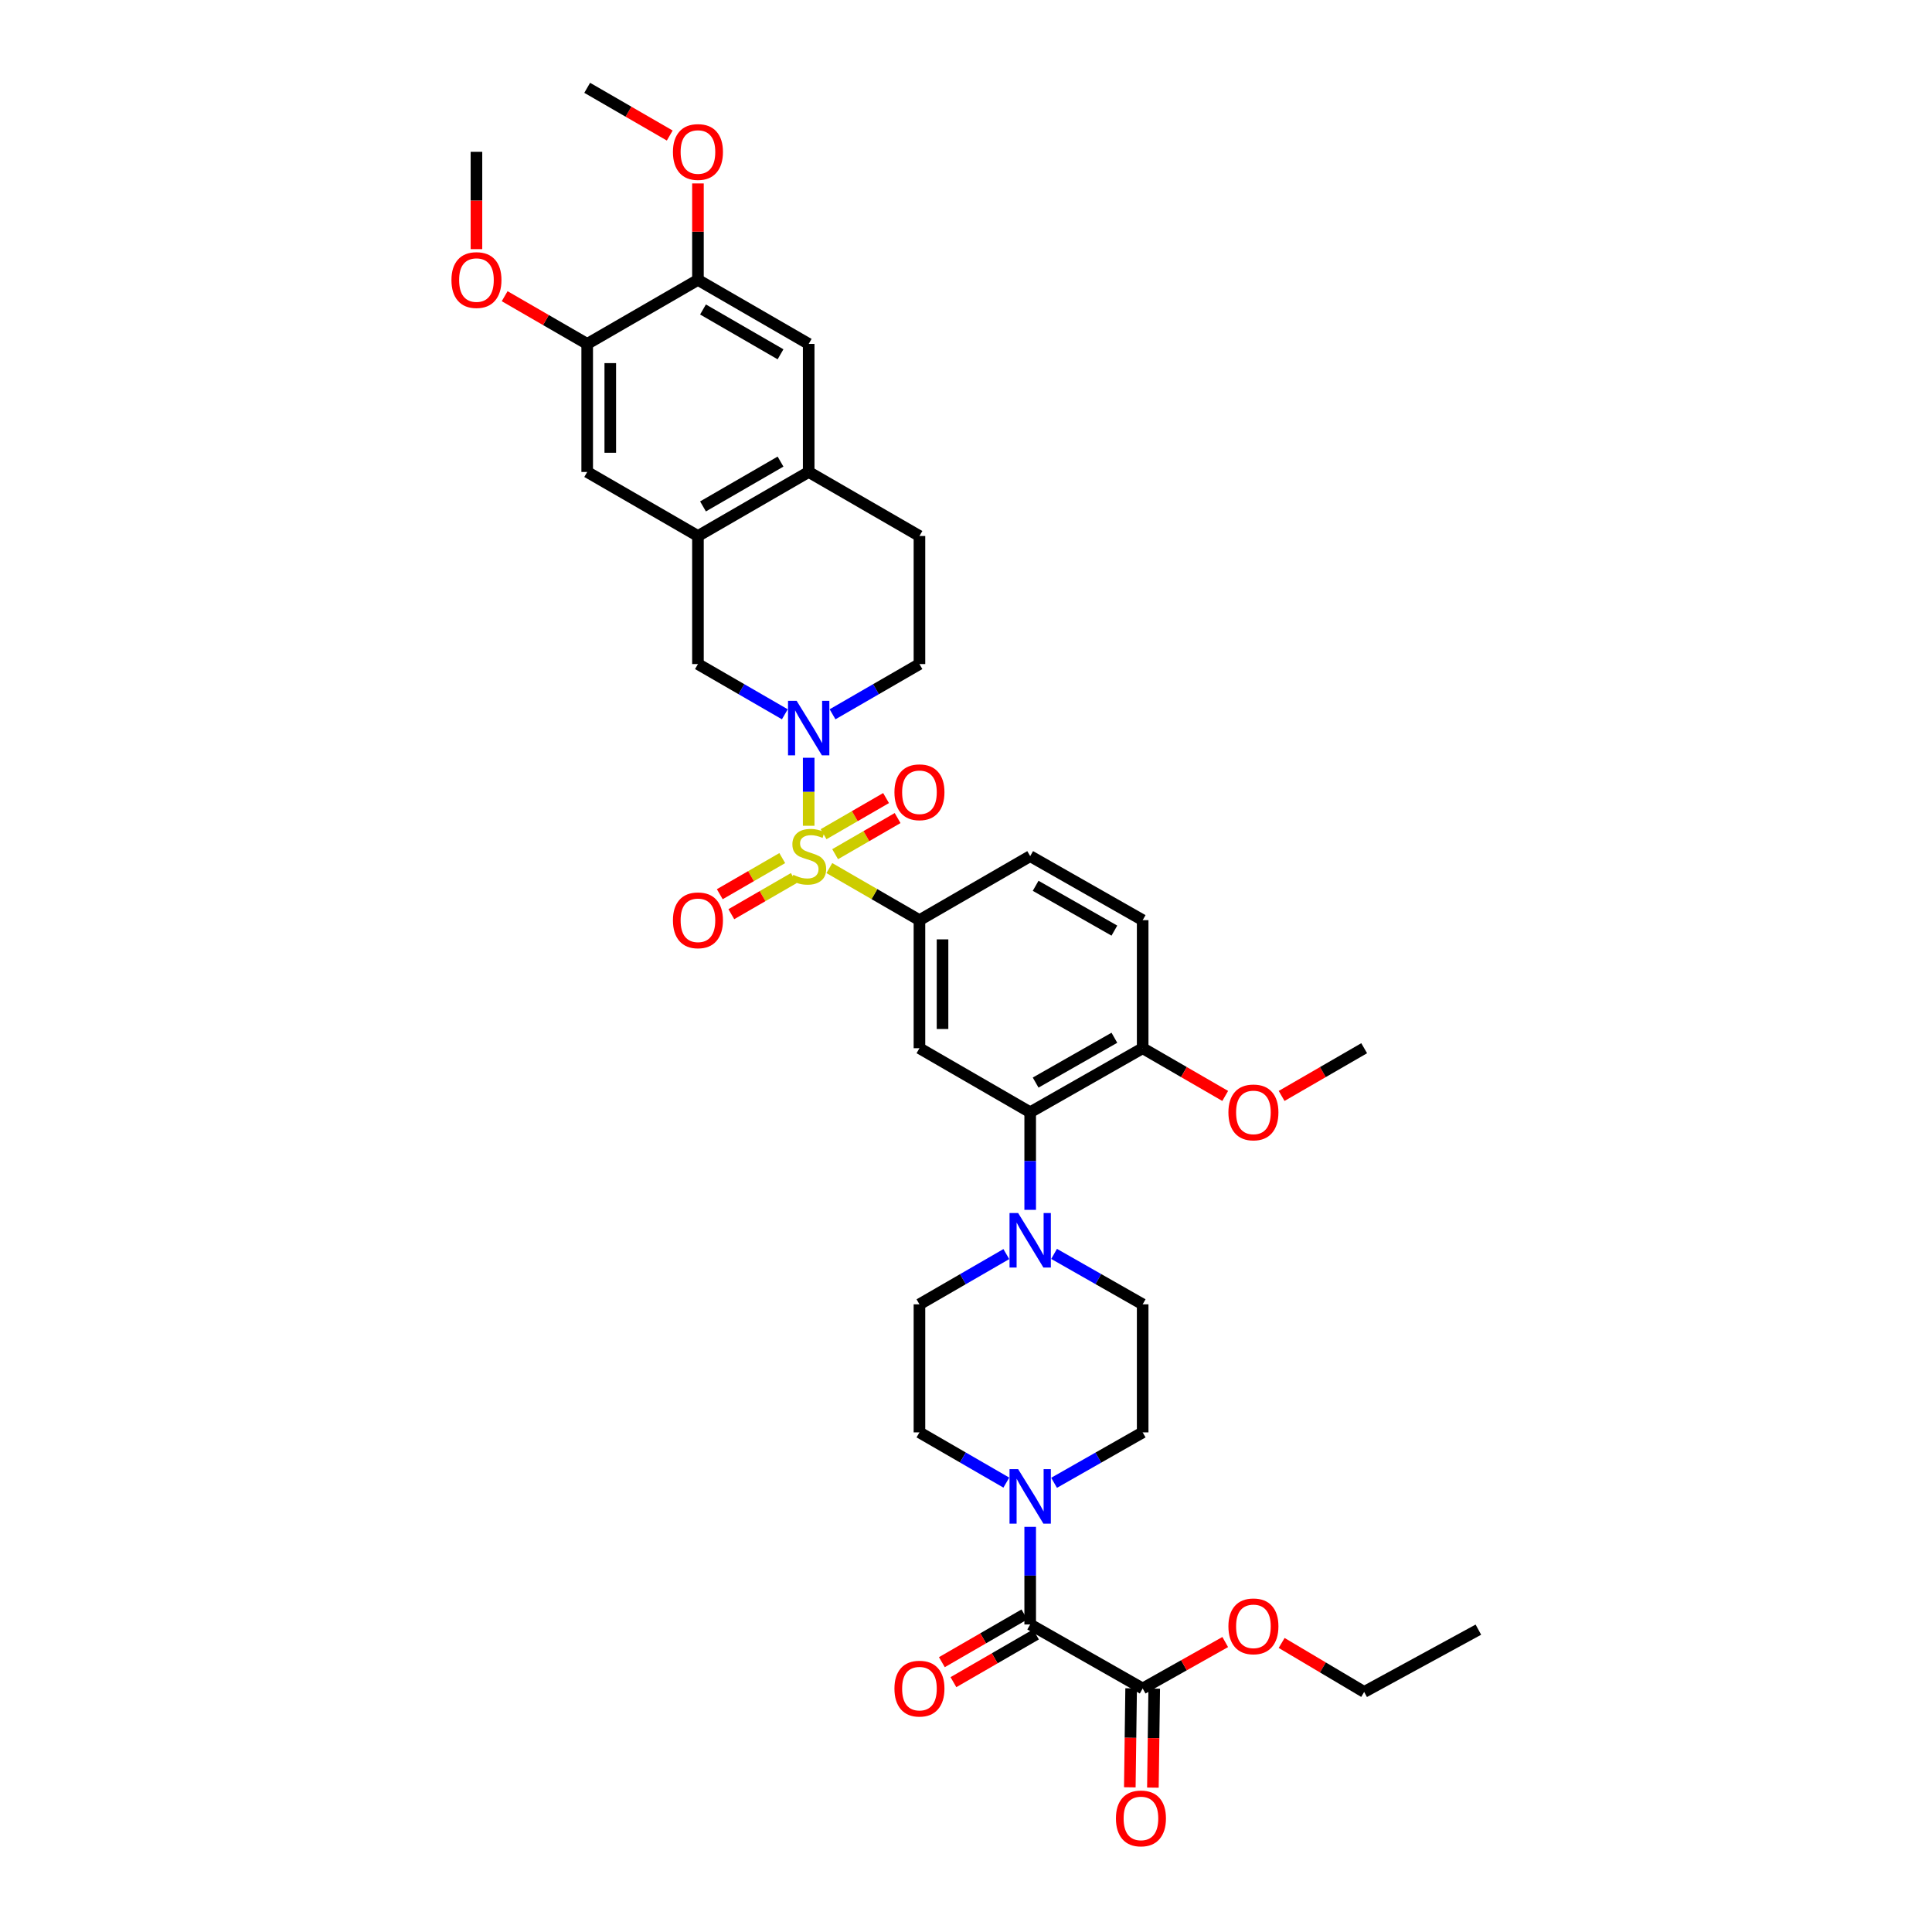 <?xml version='1.0' encoding='iso-8859-1'?>
<svg version='1.1' baseProfile='full'
              xmlns='http://www.w3.org/2000/svg'
                      xmlns:rdkit='http://www.rdkit.org/xml'
                      xmlns:xlink='http://www.w3.org/1999/xlink'
                  xml:space='preserve'
width='1000px' height='1000px' viewBox='0 0 1000 1000'>
<!-- END OF HEADER -->
<rect style='opacity:1.0;fill:#FFFFFF;stroke:none' width='1000' height='1000' x='0' y='0'> </rect>
<path class='bond-0' d='M 475.904,476.272 L 475.904,542.554' style='fill:none;fill-rule:evenodd;stroke:#000000;stroke-width:6px;stroke-linecap:butt;stroke-linejoin:miter;stroke-opacity:1' />
<path class='bond-0' d='M 487.852,486.215 L 487.852,532.611' style='fill:none;fill-rule:evenodd;stroke:#000000;stroke-width:6px;stroke-linecap:butt;stroke-linejoin:miter;stroke-opacity:1' />
<path class='bond-1' d='M 475.904,476.272 L 533.224,443.135' style='fill:none;fill-rule:evenodd;stroke:#000000;stroke-width:6px;stroke-linecap:butt;stroke-linejoin:miter;stroke-opacity:1' />
<path class='bond-2' d='M 475.904,476.272 L 452.589,462.795' style='fill:none;fill-rule:evenodd;stroke:#000000;stroke-width:6px;stroke-linecap:butt;stroke-linejoin:miter;stroke-opacity:1' />
<path class='bond-2' d='M 452.589,462.795 L 429.274,449.318' style='fill:none;fill-rule:evenodd;stroke:#CCCC00;stroke-width:6px;stroke-linecap:butt;stroke-linejoin:miter;stroke-opacity:1' />
<path class='bond-3' d='M 475.904,542.554 L 533.224,575.697' style='fill:none;fill-rule:evenodd;stroke:#000000;stroke-width:6px;stroke-linecap:butt;stroke-linejoin:miter;stroke-opacity:1' />
<path class='bond-4' d='M 533.224,575.697 L 591.446,542.554' style='fill:none;fill-rule:evenodd;stroke:#000000;stroke-width:6px;stroke-linecap:butt;stroke-linejoin:miter;stroke-opacity:1' />
<path class='bond-4' d='M 536.046,560.342 L 576.802,537.141' style='fill:none;fill-rule:evenodd;stroke:#000000;stroke-width:6px;stroke-linecap:butt;stroke-linejoin:miter;stroke-opacity:1' />
<path class='bond-5' d='M 533.224,575.697 L 533.224,600.957' style='fill:none;fill-rule:evenodd;stroke:#000000;stroke-width:6px;stroke-linecap:butt;stroke-linejoin:miter;stroke-opacity:1' />
<path class='bond-5' d='M 533.224,600.957 L 533.224,626.216' style='fill:none;fill-rule:evenodd;stroke:#0000FF;stroke-width:6px;stroke-linecap:butt;stroke-linejoin:miter;stroke-opacity:1' />
<path class='bond-6' d='M 591.446,542.554 L 591.446,476.272' style='fill:none;fill-rule:evenodd;stroke:#000000;stroke-width:6px;stroke-linecap:butt;stroke-linejoin:miter;stroke-opacity:1' />
<path class='bond-7' d='M 591.446,542.554 L 612.806,554.905' style='fill:none;fill-rule:evenodd;stroke:#000000;stroke-width:6px;stroke-linecap:butt;stroke-linejoin:miter;stroke-opacity:1' />
<path class='bond-7' d='M 612.806,554.905 L 634.166,567.256' style='fill:none;fill-rule:evenodd;stroke:#FF0000;stroke-width:6px;stroke-linecap:butt;stroke-linejoin:miter;stroke-opacity:1' />
<path class='bond-8' d='M 591.446,476.272 L 533.224,443.135' style='fill:none;fill-rule:evenodd;stroke:#000000;stroke-width:6px;stroke-linecap:butt;stroke-linejoin:miter;stroke-opacity:1' />
<path class='bond-8' d='M 576.802,481.686 L 536.047,458.49' style='fill:none;fill-rule:evenodd;stroke:#000000;stroke-width:6px;stroke-linecap:butt;stroke-linejoin:miter;stroke-opacity:1' />
<path class='bond-9' d='M 404.891,444.147 L 388.724,453.493' style='fill:none;fill-rule:evenodd;stroke:#CCCC00;stroke-width:6px;stroke-linecap:butt;stroke-linejoin:miter;stroke-opacity:1' />
<path class='bond-9' d='M 388.724,453.493 L 372.558,462.839' style='fill:none;fill-rule:evenodd;stroke:#FF0000;stroke-width:6px;stroke-linecap:butt;stroke-linejoin:miter;stroke-opacity:1' />
<path class='bond-9' d='M 410.871,454.491 L 394.705,463.837' style='fill:none;fill-rule:evenodd;stroke:#CCCC00;stroke-width:6px;stroke-linecap:butt;stroke-linejoin:miter;stroke-opacity:1' />
<path class='bond-9' d='M 394.705,463.837 L 378.538,473.183' style='fill:none;fill-rule:evenodd;stroke:#FF0000;stroke-width:6px;stroke-linecap:butt;stroke-linejoin:miter;stroke-opacity:1' />
<path class='bond-10' d='M 418.577,427.419 L 418.577,409.818' style='fill:none;fill-rule:evenodd;stroke:#CCCC00;stroke-width:6px;stroke-linecap:butt;stroke-linejoin:miter;stroke-opacity:1' />
<path class='bond-10' d='M 418.577,409.818 L 418.577,392.217' style='fill:none;fill-rule:evenodd;stroke:#0000FF;stroke-width:6px;stroke-linecap:butt;stroke-linejoin:miter;stroke-opacity:1' />
<path class='bond-11' d='M 432.264,442.123 L 448.434,432.774' style='fill:none;fill-rule:evenodd;stroke:#CCCC00;stroke-width:6px;stroke-linecap:butt;stroke-linejoin:miter;stroke-opacity:1' />
<path class='bond-11' d='M 448.434,432.774 L 464.603,423.426' style='fill:none;fill-rule:evenodd;stroke:#FF0000;stroke-width:6px;stroke-linecap:butt;stroke-linejoin:miter;stroke-opacity:1' />
<path class='bond-11' d='M 426.284,431.779 L 442.453,422.43' style='fill:none;fill-rule:evenodd;stroke:#CCCC00;stroke-width:6px;stroke-linecap:butt;stroke-linejoin:miter;stroke-opacity:1' />
<path class='bond-11' d='M 442.453,422.43 L 458.623,413.081' style='fill:none;fill-rule:evenodd;stroke:#FF0000;stroke-width:6px;stroke-linecap:butt;stroke-linejoin:miter;stroke-opacity:1' />
<path class='bond-12' d='M 406.228,369.715 L 383.743,356.716' style='fill:none;fill-rule:evenodd;stroke:#0000FF;stroke-width:6px;stroke-linecap:butt;stroke-linejoin:miter;stroke-opacity:1' />
<path class='bond-12' d='M 383.743,356.716 L 361.258,343.717' style='fill:none;fill-rule:evenodd;stroke:#000000;stroke-width:6px;stroke-linecap:butt;stroke-linejoin:miter;stroke-opacity:1' />
<path class='bond-13' d='M 430.927,369.715 L 453.415,356.716' style='fill:none;fill-rule:evenodd;stroke:#0000FF;stroke-width:6px;stroke-linecap:butt;stroke-linejoin:miter;stroke-opacity:1' />
<path class='bond-13' d='M 453.415,356.716 L 475.904,343.717' style='fill:none;fill-rule:evenodd;stroke:#000000;stroke-width:6px;stroke-linecap:butt;stroke-linejoin:miter;stroke-opacity:1' />
<path class='bond-14' d='M 663.366,567.256 L 684.729,554.905' style='fill:none;fill-rule:evenodd;stroke:#FF0000;stroke-width:6px;stroke-linecap:butt;stroke-linejoin:miter;stroke-opacity:1' />
<path class='bond-14' d='M 684.729,554.905 L 706.092,542.554' style='fill:none;fill-rule:evenodd;stroke:#000000;stroke-width:6px;stroke-linecap:butt;stroke-linejoin:miter;stroke-opacity:1' />
<path class='bond-15' d='M 520.874,649.113 L 498.389,662.114' style='fill:none;fill-rule:evenodd;stroke:#0000FF;stroke-width:6px;stroke-linecap:butt;stroke-linejoin:miter;stroke-opacity:1' />
<path class='bond-15' d='M 498.389,662.114 L 475.904,675.116' style='fill:none;fill-rule:evenodd;stroke:#000000;stroke-width:6px;stroke-linecap:butt;stroke-linejoin:miter;stroke-opacity:1' />
<path class='bond-16' d='M 545.592,649.013 L 568.519,662.064' style='fill:none;fill-rule:evenodd;stroke:#0000FF;stroke-width:6px;stroke-linecap:butt;stroke-linejoin:miter;stroke-opacity:1' />
<path class='bond-16' d='M 568.519,662.064 L 591.446,675.116' style='fill:none;fill-rule:evenodd;stroke:#000000;stroke-width:6px;stroke-linecap:butt;stroke-linejoin:miter;stroke-opacity:1' />
<path class='bond-17' d='M 475.904,675.116 L 475.904,741.397' style='fill:none;fill-rule:evenodd;stroke:#000000;stroke-width:6px;stroke-linecap:butt;stroke-linejoin:miter;stroke-opacity:1' />
<path class='bond-18' d='M 475.904,741.397 L 498.389,754.396' style='fill:none;fill-rule:evenodd;stroke:#000000;stroke-width:6px;stroke-linecap:butt;stroke-linejoin:miter;stroke-opacity:1' />
<path class='bond-18' d='M 498.389,754.396 L 520.874,767.395' style='fill:none;fill-rule:evenodd;stroke:#0000FF;stroke-width:6px;stroke-linecap:butt;stroke-linejoin:miter;stroke-opacity:1' />
<path class='bond-19' d='M 545.592,767.495 L 568.519,754.446' style='fill:none;fill-rule:evenodd;stroke:#0000FF;stroke-width:6px;stroke-linecap:butt;stroke-linejoin:miter;stroke-opacity:1' />
<path class='bond-19' d='M 568.519,754.446 L 591.446,741.397' style='fill:none;fill-rule:evenodd;stroke:#000000;stroke-width:6px;stroke-linecap:butt;stroke-linejoin:miter;stroke-opacity:1' />
<path class='bond-20' d='M 533.224,790.291 L 533.224,815.553' style='fill:none;fill-rule:evenodd;stroke:#0000FF;stroke-width:6px;stroke-linecap:butt;stroke-linejoin:miter;stroke-opacity:1' />
<path class='bond-20' d='M 533.224,815.553 L 533.224,840.816' style='fill:none;fill-rule:evenodd;stroke:#000000;stroke-width:6px;stroke-linecap:butt;stroke-linejoin:miter;stroke-opacity:1' />
<path class='bond-21' d='M 591.446,741.397 L 591.446,675.116' style='fill:none;fill-rule:evenodd;stroke:#000000;stroke-width:6px;stroke-linecap:butt;stroke-linejoin:miter;stroke-opacity:1' />
<path class='bond-22' d='M 530.233,835.643 L 508.873,847.992' style='fill:none;fill-rule:evenodd;stroke:#000000;stroke-width:6px;stroke-linecap:butt;stroke-linejoin:miter;stroke-opacity:1' />
<path class='bond-22' d='M 508.873,847.992 L 487.513,860.341' style='fill:none;fill-rule:evenodd;stroke:#FF0000;stroke-width:6px;stroke-linecap:butt;stroke-linejoin:miter;stroke-opacity:1' />
<path class='bond-22' d='M 536.214,845.988 L 514.853,858.336' style='fill:none;fill-rule:evenodd;stroke:#000000;stroke-width:6px;stroke-linecap:butt;stroke-linejoin:miter;stroke-opacity:1' />
<path class='bond-22' d='M 514.853,858.336 L 493.493,870.685' style='fill:none;fill-rule:evenodd;stroke:#FF0000;stroke-width:6px;stroke-linecap:butt;stroke-linejoin:miter;stroke-opacity:1' />
<path class='bond-23' d='M 533.224,840.816 L 591.446,873.953' style='fill:none;fill-rule:evenodd;stroke:#000000;stroke-width:6px;stroke-linecap:butt;stroke-linejoin:miter;stroke-opacity:1' />
<path class='bond-24' d='M 475.904,343.717 L 475.904,277.435' style='fill:none;fill-rule:evenodd;stroke:#000000;stroke-width:6px;stroke-linecap:butt;stroke-linejoin:miter;stroke-opacity:1' />
<path class='bond-25' d='M 475.904,277.435 L 418.577,244.291' style='fill:none;fill-rule:evenodd;stroke:#000000;stroke-width:6px;stroke-linecap:butt;stroke-linejoin:miter;stroke-opacity:1' />
<path class='bond-26' d='M 361.258,277.435 L 361.258,343.717' style='fill:none;fill-rule:evenodd;stroke:#000000;stroke-width:6px;stroke-linecap:butt;stroke-linejoin:miter;stroke-opacity:1' />
<path class='bond-27' d='M 361.258,277.435 L 418.577,244.291' style='fill:none;fill-rule:evenodd;stroke:#000000;stroke-width:6px;stroke-linecap:butt;stroke-linejoin:miter;stroke-opacity:1' />
<path class='bond-27' d='M 363.874,262.12 L 403.998,238.919' style='fill:none;fill-rule:evenodd;stroke:#000000;stroke-width:6px;stroke-linecap:butt;stroke-linejoin:miter;stroke-opacity:1' />
<path class='bond-28' d='M 361.258,277.435 L 303.931,244.291' style='fill:none;fill-rule:evenodd;stroke:#000000;stroke-width:6px;stroke-linecap:butt;stroke-linejoin:miter;stroke-opacity:1' />
<path class='bond-29' d='M 418.577,244.291 L 418.577,178.01' style='fill:none;fill-rule:evenodd;stroke:#000000;stroke-width:6px;stroke-linecap:butt;stroke-linejoin:miter;stroke-opacity:1' />
<path class='bond-30' d='M 418.577,178.01 L 361.258,144.873' style='fill:none;fill-rule:evenodd;stroke:#000000;stroke-width:6px;stroke-linecap:butt;stroke-linejoin:miter;stroke-opacity:1' />
<path class='bond-30' d='M 403.999,183.384 L 363.875,160.188' style='fill:none;fill-rule:evenodd;stroke:#000000;stroke-width:6px;stroke-linecap:butt;stroke-linejoin:miter;stroke-opacity:1' />
<path class='bond-31' d='M 361.258,144.873 L 303.931,178.01' style='fill:none;fill-rule:evenodd;stroke:#000000;stroke-width:6px;stroke-linecap:butt;stroke-linejoin:miter;stroke-opacity:1' />
<path class='bond-32' d='M 361.258,144.873 L 361.258,119.909' style='fill:none;fill-rule:evenodd;stroke:#000000;stroke-width:6px;stroke-linecap:butt;stroke-linejoin:miter;stroke-opacity:1' />
<path class='bond-32' d='M 361.258,119.909 L 361.258,94.946' style='fill:none;fill-rule:evenodd;stroke:#FF0000;stroke-width:6px;stroke-linecap:butt;stroke-linejoin:miter;stroke-opacity:1' />
<path class='bond-33' d='M 303.931,178.01 L 303.931,244.291' style='fill:none;fill-rule:evenodd;stroke:#000000;stroke-width:6px;stroke-linecap:butt;stroke-linejoin:miter;stroke-opacity:1' />
<path class='bond-33' d='M 315.88,187.952 L 315.88,234.349' style='fill:none;fill-rule:evenodd;stroke:#000000;stroke-width:6px;stroke-linecap:butt;stroke-linejoin:miter;stroke-opacity:1' />
<path class='bond-34' d='M 303.931,178.01 L 282.571,165.662' style='fill:none;fill-rule:evenodd;stroke:#000000;stroke-width:6px;stroke-linecap:butt;stroke-linejoin:miter;stroke-opacity:1' />
<path class='bond-34' d='M 282.571,165.662 L 261.211,153.313' style='fill:none;fill-rule:evenodd;stroke:#FF0000;stroke-width:6px;stroke-linecap:butt;stroke-linejoin:miter;stroke-opacity:1' />
<path class='bond-35' d='M 346.658,70.153 L 325.294,57.804' style='fill:none;fill-rule:evenodd;stroke:#FF0000;stroke-width:6px;stroke-linecap:butt;stroke-linejoin:miter;stroke-opacity:1' />
<path class='bond-35' d='M 325.294,57.804 L 303.931,45.455' style='fill:none;fill-rule:evenodd;stroke:#000000;stroke-width:6px;stroke-linecap:butt;stroke-linejoin:miter;stroke-opacity:1' />
<path class='bond-36' d='M 246.611,128.957 L 246.611,103.775' style='fill:none;fill-rule:evenodd;stroke:#FF0000;stroke-width:6px;stroke-linecap:butt;stroke-linejoin:miter;stroke-opacity:1' />
<path class='bond-36' d='M 246.611,103.775 L 246.611,78.592' style='fill:none;fill-rule:evenodd;stroke:#000000;stroke-width:6px;stroke-linecap:butt;stroke-linejoin:miter;stroke-opacity:1' />
<path class='bond-37' d='M 591.446,873.953 L 612.812,861.935' style='fill:none;fill-rule:evenodd;stroke:#000000;stroke-width:6px;stroke-linecap:butt;stroke-linejoin:miter;stroke-opacity:1' />
<path class='bond-37' d='M 612.812,861.935 L 634.177,849.917' style='fill:none;fill-rule:evenodd;stroke:#FF0000;stroke-width:6px;stroke-linecap:butt;stroke-linejoin:miter;stroke-opacity:1' />
<path class='bond-38' d='M 585.472,873.873 L 585.131,899.493' style='fill:none;fill-rule:evenodd;stroke:#000000;stroke-width:6px;stroke-linecap:butt;stroke-linejoin:miter;stroke-opacity:1' />
<path class='bond-38' d='M 585.131,899.493 L 584.789,925.112' style='fill:none;fill-rule:evenodd;stroke:#FF0000;stroke-width:6px;stroke-linecap:butt;stroke-linejoin:miter;stroke-opacity:1' />
<path class='bond-38' d='M 597.42,874.033 L 597.078,899.652' style='fill:none;fill-rule:evenodd;stroke:#000000;stroke-width:6px;stroke-linecap:butt;stroke-linejoin:miter;stroke-opacity:1' />
<path class='bond-38' d='M 597.078,899.652 L 596.736,925.272' style='fill:none;fill-rule:evenodd;stroke:#FF0000;stroke-width:6px;stroke-linecap:butt;stroke-linejoin:miter;stroke-opacity:1' />
<path class='bond-39' d='M 663.377,850.386 L 684.735,863.065' style='fill:none;fill-rule:evenodd;stroke:#FF0000;stroke-width:6px;stroke-linecap:butt;stroke-linejoin:miter;stroke-opacity:1' />
<path class='bond-39' d='M 684.735,863.065 L 706.092,875.745' style='fill:none;fill-rule:evenodd;stroke:#000000;stroke-width:6px;stroke-linecap:butt;stroke-linejoin:miter;stroke-opacity:1' />
<path class='bond-40' d='M 706.092,875.745 L 765.204,843.504' style='fill:none;fill-rule:evenodd;stroke:#000000;stroke-width:6px;stroke-linecap:butt;stroke-linejoin:miter;stroke-opacity:1' />
<path  class='atom-6' d='M 410.612 452.813
Q 410.93 452.933, 412.245 453.49
Q 413.559 454.048, 414.993 454.406
Q 416.466 454.725, 417.9 454.725
Q 420.569 454.725, 422.122 453.451
Q 423.675 452.136, 423.675 449.866
Q 423.675 448.313, 422.879 447.357
Q 422.122 446.401, 420.927 445.883
Q 419.732 445.365, 417.741 444.768
Q 415.232 444.011, 413.718 443.294
Q 412.245 442.577, 411.169 441.064
Q 410.134 439.55, 410.134 437.001
Q 410.134 433.457, 412.523 431.266
Q 414.953 429.076, 419.732 429.076
Q 422.998 429.076, 426.702 430.629
L 425.786 433.696
Q 422.401 432.302, 419.852 432.302
Q 417.104 432.302, 415.59 433.457
Q 414.077 434.572, 414.117 436.524
Q 414.117 438.037, 414.873 438.953
Q 415.67 439.869, 416.785 440.387
Q 417.94 440.905, 419.852 441.502
Q 422.401 442.299, 423.914 443.095
Q 425.428 443.892, 426.503 445.525
Q 427.618 447.118, 427.618 449.866
Q 427.618 453.769, 424.99 455.88
Q 422.401 457.951, 418.06 457.951
Q 415.55 457.951, 413.639 457.394
Q 411.767 456.876, 409.536 455.96
L 410.612 452.813
' fill='#CCCC00'/>
<path  class='atom-7' d='M 348.313 476.352
Q 348.313 469.581, 351.659 465.797
Q 355.004 462.014, 361.258 462.014
Q 367.511 462.014, 370.856 465.797
Q 374.202 469.581, 374.202 476.352
Q 374.202 483.202, 370.816 487.106
Q 367.431 490.969, 361.258 490.969
Q 355.044 490.969, 351.659 487.106
Q 348.313 483.242, 348.313 476.352
M 361.258 487.783
Q 365.559 487.783, 367.869 484.915
Q 370.219 482.008, 370.219 476.352
Q 370.219 470.816, 367.869 468.028
Q 365.559 465.2, 361.258 465.2
Q 356.956 465.2, 354.606 467.988
Q 352.296 470.776, 352.296 476.352
Q 352.296 482.047, 354.606 484.915
Q 356.956 487.783, 361.258 487.783
' fill='#FF0000'/>
<path  class='atom-8' d='M 412.344 362.755
L 421.584 377.69
Q 422.5 379.164, 423.974 381.832
Q 425.448 384.501, 425.527 384.66
L 425.527 362.755
L 429.271 362.755
L 429.271 390.953
L 425.408 390.953
L 415.491 374.623
Q 414.336 372.712, 413.101 370.521
Q 411.906 368.331, 411.548 367.653
L 411.548 390.953
L 407.883 390.953
L 407.883 362.755
L 412.344 362.755
' fill='#0000FF'/>
<path  class='atom-9' d='M 462.959 410.071
Q 462.959 403.3, 466.305 399.516
Q 469.651 395.733, 475.904 395.733
Q 482.157 395.733, 485.502 399.516
Q 488.848 403.3, 488.848 410.071
Q 488.848 416.921, 485.463 420.824
Q 482.077 424.688, 475.904 424.688
Q 469.69 424.688, 466.305 420.824
Q 462.959 416.961, 462.959 410.071
M 475.904 421.502
Q 480.205 421.502, 482.515 418.634
Q 484.865 415.726, 484.865 410.071
Q 484.865 404.535, 482.515 401.747
Q 480.205 398.919, 475.904 398.919
Q 471.602 398.919, 469.252 401.707
Q 466.942 404.495, 466.942 410.071
Q 466.942 415.766, 469.252 418.634
Q 471.602 421.502, 475.904 421.502
' fill='#FF0000'/>
<path  class='atom-10' d='M 635.822 575.777
Q 635.822 569.006, 639.167 565.223
Q 642.513 561.439, 648.766 561.439
Q 655.019 561.439, 658.365 565.223
Q 661.71 569.006, 661.71 575.777
Q 661.71 582.628, 658.325 586.531
Q 654.939 590.394, 648.766 590.394
Q 642.553 590.394, 639.167 586.531
Q 635.822 582.667, 635.822 575.777
M 648.766 587.208
Q 653.067 587.208, 655.377 584.34
Q 657.727 581.433, 657.727 575.777
Q 657.727 570.241, 655.377 567.453
Q 653.067 564.625, 648.766 564.625
Q 644.464 564.625, 642.115 567.413
Q 639.804 570.201, 639.804 575.777
Q 639.804 581.473, 642.115 584.34
Q 644.464 587.208, 648.766 587.208
' fill='#FF0000'/>
<path  class='atom-12' d='M 526.99 627.873
L 536.231 642.808
Q 537.147 644.282, 538.62 646.951
Q 540.094 649.619, 540.174 649.778
L 540.174 627.873
L 543.917 627.873
L 543.917 656.071
L 540.054 656.071
L 530.137 639.742
Q 528.982 637.83, 527.747 635.639
Q 526.552 633.449, 526.194 632.772
L 526.194 656.071
L 522.53 656.071
L 522.53 627.873
L 526.99 627.873
' fill='#0000FF'/>
<path  class='atom-15' d='M 526.99 760.435
L 536.231 775.371
Q 537.147 776.844, 538.62 779.513
Q 540.094 782.181, 540.174 782.341
L 540.174 760.435
L 543.917 760.435
L 543.917 788.634
L 540.054 788.634
L 530.137 772.304
Q 528.982 770.392, 527.747 768.202
Q 526.552 766.011, 526.194 765.334
L 526.194 788.634
L 522.53 788.634
L 522.53 760.435
L 526.99 760.435
' fill='#0000FF'/>
<path  class='atom-19' d='M 462.959 874.032
Q 462.959 867.262, 466.305 863.478
Q 469.651 859.694, 475.904 859.694
Q 482.157 859.694, 485.502 863.478
Q 488.848 867.262, 488.848 874.032
Q 488.848 880.883, 485.463 884.786
Q 482.077 888.65, 475.904 888.65
Q 469.69 888.65, 466.305 884.786
Q 462.959 880.923, 462.959 874.032
M 475.904 885.463
Q 480.205 885.463, 482.515 882.596
Q 484.865 879.688, 484.865 874.032
Q 484.865 868.496, 482.515 865.708
Q 480.205 862.881, 475.904 862.881
Q 471.602 862.881, 469.252 865.669
Q 466.942 868.456, 466.942 874.032
Q 466.942 879.728, 469.252 882.596
Q 471.602 885.463, 475.904 885.463
' fill='#FF0000'/>
<path  class='atom-29' d='M 348.313 78.671
Q 348.313 71.901, 351.659 68.117
Q 355.004 64.333, 361.258 64.333
Q 367.511 64.333, 370.856 68.117
Q 374.202 71.901, 374.202 78.671
Q 374.202 85.522, 370.816 89.425
Q 367.431 93.288, 361.258 93.288
Q 355.044 93.288, 351.659 89.425
Q 348.313 85.562, 348.313 78.671
M 361.258 90.102
Q 365.559 90.102, 367.869 87.235
Q 370.219 84.327, 370.219 78.671
Q 370.219 73.135, 367.869 70.347
Q 365.559 67.519, 361.258 67.519
Q 356.956 67.519, 354.606 70.308
Q 352.296 73.096, 352.296 78.671
Q 352.296 84.367, 354.606 87.235
Q 356.956 90.102, 361.258 90.102
' fill='#FF0000'/>
<path  class='atom-30' d='M 233.667 144.953
Q 233.667 138.182, 237.013 134.398
Q 240.358 130.614, 246.611 130.614
Q 252.864 130.614, 256.21 134.398
Q 259.556 138.182, 259.556 144.953
Q 259.556 151.803, 256.17 155.706
Q 252.785 159.57, 246.611 159.57
Q 240.398 159.57, 237.013 155.706
Q 233.667 151.843, 233.667 144.953
M 246.611 156.383
Q 250.913 156.383, 253.223 153.516
Q 255.573 150.608, 255.573 144.953
Q 255.573 139.417, 253.223 136.629
Q 250.913 133.801, 246.611 133.801
Q 242.31 133.801, 239.96 136.589
Q 237.65 139.377, 237.65 144.953
Q 237.65 150.648, 239.96 153.516
Q 242.31 156.383, 246.611 156.383
' fill='#FF0000'/>
<path  class='atom-34' d='M 635.822 841.791
Q 635.822 835.021, 639.167 831.237
Q 642.513 827.453, 648.766 827.453
Q 655.019 827.453, 658.365 831.237
Q 661.71 835.021, 661.71 841.791
Q 661.71 848.642, 658.325 852.545
Q 654.939 856.408, 648.766 856.408
Q 642.553 856.408, 639.167 852.545
Q 635.822 848.682, 635.822 841.791
M 648.766 853.222
Q 653.067 853.222, 655.377 850.354
Q 657.727 847.447, 657.727 841.791
Q 657.727 836.255, 655.377 833.467
Q 653.067 830.639, 648.766 830.639
Q 644.464 830.639, 642.115 833.427
Q 639.804 836.215, 639.804 841.791
Q 639.804 847.487, 642.115 850.354
Q 644.464 853.222, 648.766 853.222
' fill='#FF0000'/>
<path  class='atom-35' d='M 577.606 941.21
Q 577.606 934.439, 580.951 930.655
Q 584.297 926.872, 590.55 926.872
Q 596.803 926.872, 600.149 930.655
Q 603.494 934.439, 603.494 941.21
Q 603.494 948.06, 600.109 951.963
Q 596.723 955.827, 590.55 955.827
Q 584.337 955.827, 580.951 951.963
Q 577.606 948.1, 577.606 941.21
M 590.55 952.641
Q 594.851 952.641, 597.161 949.773
Q 599.511 946.865, 599.511 941.21
Q 599.511 935.674, 597.161 932.886
Q 594.851 930.058, 590.55 930.058
Q 586.248 930.058, 583.899 932.846
Q 581.589 935.634, 581.589 941.21
Q 581.589 946.905, 583.899 949.773
Q 586.248 952.641, 590.55 952.641
' fill='#FF0000'/>
</svg>
